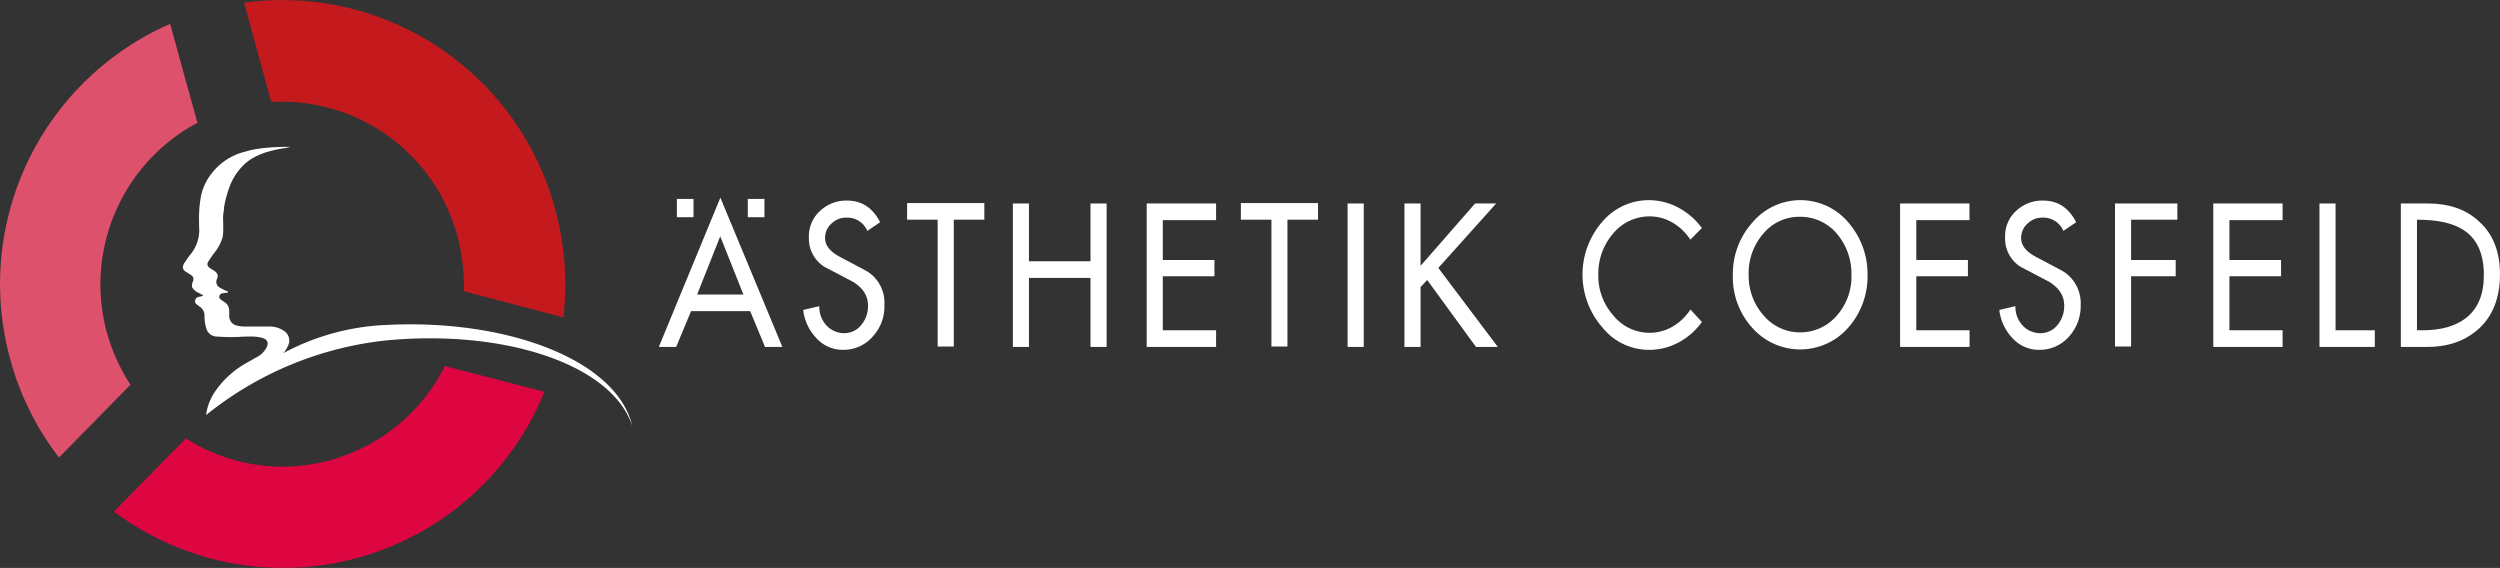 <svg id="Ebene_1" data-name="Ebene 1" xmlns="http://www.w3.org/2000/svg" viewBox="0 0 601.29 136.59"><rect x="0" y="0" width="601.29" height="136.59" fill="#333333" stroke="none"/><defs><style>.cls-1{fill:#dd516d;}.cls-2{fill:#c41a1e;}.cls-3{fill:#dd0641;}.cls-4{fill:#fff;}</style></defs><path class="cls-1" d="M27.72,80A44.06,44.06,0,0,1,49.48,29.5L42.92,5.7A68.27,68.27,0,0,0,4.47,86.4,67.35,67.35,0,0,0,16.19,110L33.38,92.5A46,46,0,0,1,27.72,80Z" transform="translate(-2 0.04)"/><path class="cls-2" d="M112,56.7A46.93,46.93,0,0,1,113.56,70l23.95,6.3a69,69,0,0,0-2-26.1A68,68,0,0,0,60.7.6l6.56,23.9A43.71,43.71,0,0,1,112,56.7Z" transform="translate(-2 0.04)"/><path class="cls-3" d="M81.57,110.6a43.17,43.17,0,0,1-34.87-5.2L29.41,123A67.83,67.83,0,0,0,132.94,94.2L109,88A43.76,43.76,0,0,1,81.57,110.6Z" transform="translate(-2 0.04)"/><path class="cls-4" d="M95.28,78.1a57.23,57.23,0,0,0-25.14,6.8,6.19,6.19,0,0,0,1.1-1.7,2.78,2.78,0,0,0-1-3.7,6,6,0,0,0-3.18-1H60.9a7.66,7.66,0,0,1-2.18-.3,2.34,2.34,0,0,1-1.59-2.3V74.7a2.36,2.36,0,0,0-1.19-2.1c-.2-.2-.5-.3-.7-.5s-.6-.4-.5-.8a.88.88,0,0,1,.9-.8,2.71,2.71,0,0,1,.89-.1c.1,0,.3-.1.3-.2s-.1-.2-.2-.2A11.83,11.83,0,0,1,55,69.2a1.58,1.58,0,0,1-.79-2.2c.39-.8,0-1.6-1-2.1l-.89-.6a1,1,0,0,1-.3-1.3A27.43,27.43,0,0,1,54,60.2a10.8,10.8,0,0,0,1.59-3.4,14.77,14.77,0,0,0,.1-2.1V53.4a10.8,10.8,0,0,1,.2-3.1v-.5a26.86,26.86,0,0,1,1.59-5.6,14.19,14.19,0,0,1,3.27-4.7c2.49-2.3,5.67-3.2,9-3.8a15.25,15.25,0,0,0,2.08-.4c-2.78-.1-8,.2-10.73,1.1A14.55,14.55,0,0,0,52.66,42a12.65,12.65,0,0,0-2.49,6.2,27.8,27.8,0,0,0-.29,4.9v1.3a9.22,9.22,0,0,1-2.19,6.9c-.4.5-.8,1.1-1.19,1.7a.1.1,0,0,1-.1.1c-.7,1.1-.5,1.8.59,2.4.4.2.7.5,1.1.7a1.1,1.1,0,0,1,.39,1.2c-.19.6-.49,1.2-.19,1.8A3.51,3.51,0,0,0,50,70.5c.1.1.2.1.3.2s.5.1.5.3-.4.2-.6.3c-.89.1-1.19.4-1.29,1.1a.91.91,0,0,0,.3.7c.3.2.5.4.79.6a2.57,2.57,0,0,1,1.2,2.1,9.26,9.26,0,0,0,.59,3.6,2.62,2.62,0,0,0,2.29,1.5,46.61,46.61,0,0,0,5.26.1c1.2-.1,2.49-.1,3.68-.1a13.67,13.67,0,0,1,2,.3c1.39.4,1.69,1.3,1,2.5A5.58,5.58,0,0,1,63.49,86L61.4,87.2a22.13,22.13,0,0,0-7.65,6.9,12.94,12.94,0,0,0-2.19,5.7A82.91,82.91,0,0,1,94.29,81.9c28.51-2.9,54.94,5.5,59.81,20.6C150.42,86.6,124.19,76.7,95.28,78.1Z" transform="translate(-2 0.04)"/><path class="cls-4" d="M190.17,83.4H186l-3.57-8.6H168.21l-3.58,8.6h-4.17l14.8-35.9ZM168.8,52.2h-4V47.8h4Zm12,18.6-5.57-14-5.56,14Zm5.06-18.6h-4V47.8h4Z" transform="translate(-2 0.04)"/><path class="cls-4" d="M214.71,73.3a10.59,10.59,0,0,1-2.89,7.7,9.23,9.23,0,0,1-7,3.1,8.57,8.57,0,0,1-6.46-2.8,11.75,11.75,0,0,1-3.18-6.8l3.88-.9a6.51,6.51,0,0,0,1.69,4.6A5.85,5.85,0,0,0,205,80.1a5.25,5.25,0,0,0,4.17-2,7,7,0,0,0,1.59-4.7c0-2.3-1.19-4.2-3.67-5.7l-6.86-3.6a8,8,0,0,1-3.68-7,8.22,8.22,0,0,1,2.79-6.5,9.13,9.13,0,0,1,6.35-2.4c3.58,0,6.16,1.7,8,5.2l-3.08,2.1a5.21,5.21,0,0,0-5-3.2,5,5,0,0,0-3.48,1.3,4.62,4.62,0,0,0-1.69,3.6c0,1.8,1.19,3.3,3.68,4.6,4.17,2.2,6.45,3.4,6.85,3.7A8.85,8.85,0,0,1,214.71,73.3Z" transform="translate(-2 0.04)"/><path class="cls-4" d="M238.75,52.8H231.4V83.3h-3.88V52.8h-7.35v-4h18.58v4Z" transform="translate(-2 0.04)"/><path class="cls-4" d="M268.16,83.4h-3.88V66.8h-14.8V83.4h-3.87V48.9h3.87V62.8h14.8V48.9h3.88V83.4Z" transform="translate(-2 0.04)"/><path class="cls-4" d="M294.49,83.4H277.8V48.9h16.69v4H281.67v9.6h12.42v3.9H281.67v13h12.82Z" transform="translate(-2 0.04)"/><path class="cls-4" d="M319,52.8h-7.35V83.3H307.8V52.8h-7.35v-4H319v4Z" transform="translate(-2 0.04)"/><path class="cls-4" d="M330,83.4h-3.88V48.9H330Z" transform="translate(-2 0.04)"/><path class="cls-4" d="M362.25,83.4H357L345.26,67.3,343.67,69V83.4h-3.88V48.9h3.88v15l13.11-15h5.07L347.94,64.4Z" transform="translate(-2 0.04)"/><path class="cls-4" d="M411.33,77.4a16.39,16.39,0,0,1-5.56,4.9,14.82,14.82,0,0,1-7.06,1.8,14.35,14.35,0,0,1-11.32-5.4,19.31,19.31,0,0,1-.1-25.3,14.7,14.7,0,0,1,11.32-5.3,15.12,15.12,0,0,1,7.06,1.8,16.71,16.71,0,0,1,5.66,4.9l-2.78,2.8a12.86,12.86,0,0,0-4.27-4.1,11,11,0,0,0-5.47-1.5A11.41,11.41,0,0,0,390,56.1a14.76,14.76,0,0,0-3.58,9.9A14.33,14.33,0,0,0,390,75.8a11.2,11.2,0,0,0,8.84,4.2,11,11,0,0,0,5.47-1.5,12.86,12.86,0,0,0,4.27-4.1Z" transform="translate(-2 0.04)"/><path class="cls-4" d="M451.17,66.1a18.54,18.54,0,0,1-4.67,12.7,15.37,15.37,0,0,1-23.05,0,18.08,18.08,0,0,1-4.67-12.7,18.51,18.51,0,0,1,4.77-12.7,15.07,15.07,0,0,1,22.95,0A18.9,18.9,0,0,1,451.17,66.1Zm-3.87,0a14.82,14.82,0,0,0-3.48-9.9A11.43,11.43,0,0,0,435,52.1a11.21,11.21,0,0,0-8.85,4,14.44,14.44,0,0,0-3.57,9.9,14.37,14.37,0,0,0,3.57,9.8A11.45,11.45,0,0,0,435,79.9a11.58,11.58,0,0,0,8.84-4.1A14.12,14.12,0,0,0,447.3,66.1Z" transform="translate(-2 0.04)"/><path class="cls-4" d="M475.71,83.4H459V48.9h16.69v4H462.9v9.6h12.42v3.9H462.9v13h12.81Z" transform="translate(-2 0.04)"/><path class="cls-4" d="M502.44,73.3a11,11,0,0,1-2.88,7.7,9.45,9.45,0,0,1-7.06,3.1,8.53,8.53,0,0,1-6.45-2.8,11.69,11.69,0,0,1-3.18-6.8l3.87-.9a6.56,6.56,0,0,0,1.69,4.6,5.85,5.85,0,0,0,4.27,1.9,5.28,5.28,0,0,0,4.18-2,7.1,7.1,0,0,0,1.59-4.7c0-2.3-1.2-4.2-3.68-5.7l-6.86-3.6a8,8,0,0,1-3.67-7A8.21,8.21,0,0,1,487,50.6a9.16,9.16,0,0,1,6.36-2.4c3.58,0,6.16,1.7,8,5.2l-3.08,2.1a5.24,5.24,0,0,0-5-3.2,5,5,0,0,0-3.48,1.3,4.62,4.62,0,0,0-1.69,3.6c0,1.8,1.19,3.3,3.68,4.6,4.17,2.2,6.46,3.4,6.85,3.7A9.07,9.07,0,0,1,502.44,73.3Z" transform="translate(-2 0.04)"/><path class="cls-4" d="M525.69,52.8H514.56v9.7h10.73v3.9H514.56V83.3h-3.87V48.9h15v3.9Z" transform="translate(-2 0.04)"/><path class="cls-4" d="M551,83.4H534.33V48.9H551v4H538.21v9.6h12.42v3.9H538.21v13H551Z" transform="translate(-2 0.04)"/><path class="cls-4" d="M573.18,83.4H559.87V48.9h3.87V79.4h9.44Z" transform="translate(-2 0.04)"/><path class="cls-4" d="M603.29,65.9c0,5.6-1.69,10-5.07,13.1C595,81.9,591,83.4,585.7,83.4h-6.26V48.9h6.46c5.07,0,9.24,1.4,12.32,4.3C601.6,56.2,603.29,60.5,603.29,65.9Zm-3.88.2c0-5-1.59-8.7-4.87-10.8-2.58-1.7-6.26-2.5-11.22-2.5V79.4h1.39c4.37,0,7.85-1,10.33-2.9C598,74.2,599.41,70.8,599.41,66.1Z" transform="translate(-2 0.04)"/></svg>